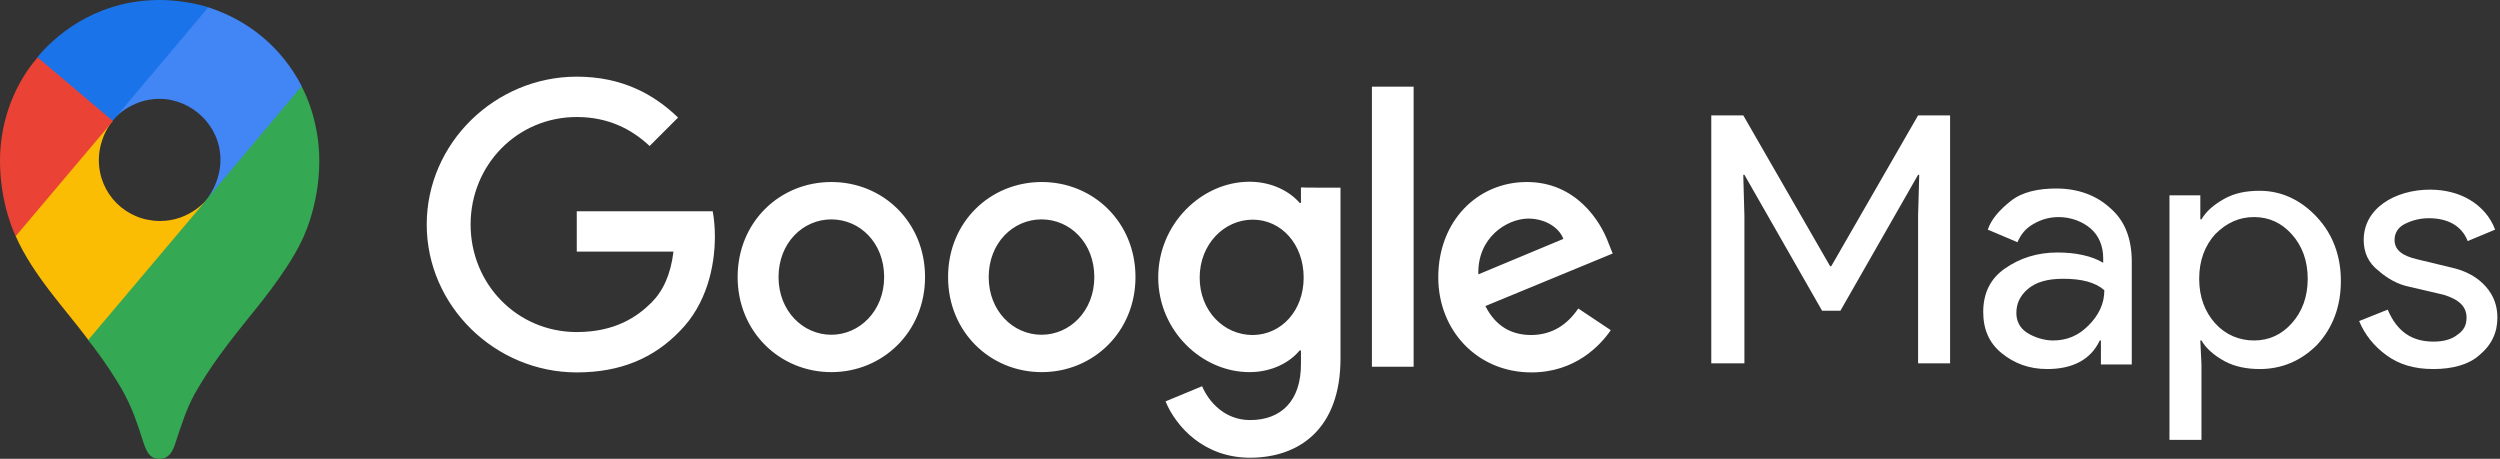 <?xml version="1.0" encoding="UTF-8"?> <svg xmlns="http://www.w3.org/2000/svg" xmlns:xlink="http://www.w3.org/1999/xlink" version="1.1" id="Layer_1" x="0px" y="0px" viewBox="0 0 923.1 169.4" style="enable-background:new 0 0 923.1 169.4;" xml:space="preserve"><rect x="0" y="0" width="923.1" height="169.4" fill="#333333" stroke="none"/> <style type="text/css"> .st0{fill-rule:evenodd;clip-rule:evenodd;fill:#FFFFFF;} .st1{fill:#FFFFFF;} .st2{fill:#34A853;} .st3{fill:#FBBC04;} .st4{fill:#4285F4;} .st5{fill:#1A73E8;} .st6{fill:#EA4335;} </style> <g id="g19" transform="translate(-.035 .006)"> <path id="path6" class="st0" d="M545.9,101.3l31.4-13.1c-1.7-4.4-6.9-7.5-13-7.5C556.4,80.8,545.5,87.7,545.9,101.3 M582.8,113.9 l12,8c-3.9,5.7-13.2,15.6-29.3,15.6c-20,0-34.4-15.5-34.4-35.1c0-20.9,14.6-35.2,32.7-35.2c18.2,0,27.2,14.5,30.1,22.4l1.6,4 l-47,19.4c3.6,7.1,9.2,10.7,17,10.7C573.3,123.6,578.8,119.8,582.8,113.9 M506.6,135.4h15.4V32h-15.4V135.4z M481.4,102.5 c0-12.4-8.3-21.4-18.8-21.4c-10.6,0-19.6,9.1-19.6,21.4c0,12.3,8.9,21.2,19.6,21.2C473.2,123.6,481.4,114.7,481.4,102.5z M495,69.3 v63.1c0,26-15.3,36.6-33.4,36.6c-17,0-27.3-11.4-31.2-20.8l13.5-5.6c2.4,5.7,8.3,12.5,17.7,12.5c11.6,0,18.8-7.2,18.8-20.6v-5.1 h-0.5c-3.5,4.3-10.1,8-18.5,8c-17.6,0-33.7-15.3-33.7-35c0-19.8,16.1-35.3,33.7-35.3c8.4,0,15,3.7,18.5,7.8h0.5v-5.7 C480.4,69.3,495,69.3,495,69.3z M326.5,102.3c0-12.7-9-21.3-19.5-21.3c-10.5,0-19.5,8.7-19.5,21.3c0,12.5,9,21.3,19.5,21.3 C317.4,123.6,326.5,114.8,326.5,102.3 M341.6,102.3c0,20.2-15.6,35.1-34.6,35.1s-34.6-14.9-34.6-35.1c0-20.4,15.6-35.1,34.6-35.1 C326.1,67.2,341.6,82,341.6,102.3 M404.1,102.3c0-12.7-9-21.3-19.5-21.3s-19.5,8.7-19.5,21.3c0,12.5,9,21.3,19.5,21.3 S404.1,114.8,404.1,102.3 M419.3,102.3c0,20.2-15.6,35.1-34.6,35.1c-19.1,0-34.6-14.9-34.6-35.1c0-20.4,15.6-35.1,34.6-35.1 C403.7,67.2,419.3,82,419.3,102.3 M213,137.5c-30.1,0-55.4-24.5-55.4-54.6s25.3-54.6,55.4-54.6c16.7,0,28.5,6.5,37.4,15.1 l-10.5,10.5c-6.4-6-15-10.7-26.9-10.7c-22,0-39.2,17.7-39.2,39.7s17.2,39.7,39.2,39.7c14.2,0,22.4-5.7,27.6-10.9 c4.3-4.3,7.1-10.4,8.1-18.8H213V78h50.2c0.5,2.7,0.8,5.9,0.8,9.3c0,11.2-3.1,25-12.9,34.9C241.5,132.2,229.2,137.5,213,137.5"></path> <g id="flowRoot2998" transform="translate(-384.028 -1510.84) scale(4.219)"> <path id="path3911" class="st1" d="M240.8,389.9v-21.7h2.8l7.6,13.2h0.1l7.6-13.2h2.8v21.7h-2.8V377l0.1-3.6h-0.1l-6.8,11.9h-1.6 l-6.8-11.9h-0.1l0.1,3.6v12.9H240.8z"></path> <path id="path3913" class="st1" d="M270.2,390.4c-1.6,0-2.9-0.5-4-1.4c-1.1-0.9-1.6-2.1-1.6-3.6c0-1.6,0.6-2.9,1.9-3.8 c1.3-0.9,2.8-1.4,4.6-1.4c1.6,0,3,0.3,4,0.9v-0.4c0-1.1-0.4-2-1.1-2.6s-1.7-1-2.8-1c-0.8,0-1.5,0.2-2.2,0.6 c-0.7,0.4-1.1,0.9-1.4,1.6l-2.6-1.1c0.3-0.9,1-1.7,2-2.5c1-0.8,2.4-1.1,4-1.1c1.9,0,3.5,0.6,4.7,1.7c1.3,1.1,1.9,2.7,1.9,4.7v9 h-2.7v-2.1h-0.1C274,389.6,272.4,390.4,270.2,390.4L270.2,390.4z M270.7,387.9c1.2,0,2.2-0.4,3.1-1.3c0.9-0.9,1.4-1.9,1.4-3.1 c-0.8-0.7-2-1-3.6-1c-1.4,0-2.4,0.3-3.1,0.9c-0.7,0.6-1,1.3-1,2.1c0,0.7,0.3,1.3,0.9,1.7S269.9,387.9,270.7,387.9L270.7,387.9z"></path> <path id="path3915" class="st1" d="M288.8,390.4c-1.1,0-2.2-0.2-3.1-0.7c-0.9-0.5-1.6-1.1-2-1.8h-0.1l0.1,2.1v6.6h-2.8v-21.4h2.7 v2.1h0.1c0.4-0.7,1.1-1.3,2-1.8c0.9-0.5,1.9-0.7,3.1-0.7c1.9,0,3.6,0.8,5,2.3c1.4,1.5,2.1,3.4,2.1,5.6c0,2.2-0.7,4.1-2.1,5.6 C292.4,389.7,290.7,390.4,288.8,390.4L288.8,390.4z M288.3,387.9c1.3,0,2.4-0.5,3.3-1.5c0.9-1,1.4-2.3,1.4-3.9s-0.5-2.9-1.4-3.9 c-0.9-1-2-1.5-3.3-1.5c-1.3,0-2.4,0.5-3.4,1.5c-0.9,1-1.4,2.3-1.4,3.9c0,1.6,0.5,2.9,1.4,3.9S287,387.9,288.3,387.9L288.3,387.9z"></path> <path id="path3917" class="st1" d="M304,390.4c-1.7,0-3-0.4-4.1-1.2c-1.1-0.8-1.9-1.8-2.4-3l2.5-1c0.8,1.9,2.1,2.8,4,2.8 c0.9,0,1.6-0.2,2.1-0.6c0.6-0.4,0.8-0.9,0.8-1.5c0-1-0.7-1.6-2-2l-3-0.7c-1-0.2-1.9-0.7-2.7-1.4c-0.9-0.7-1.3-1.6-1.3-2.7 c0-1.3,0.6-2.4,1.7-3.2s2.6-1.2,4.1-1.2c1.3,0,2.5,0.3,3.5,0.9s1.8,1.5,2.2,2.6l-2.4,1c-0.5-1.3-1.7-2-3.4-2 c-0.8,0-1.5,0.2-2.1,0.5s-0.9,0.8-0.9,1.4c0,0.9,0.7,1.4,2,1.7l2.9,0.7c1.4,0.3,2.4,0.9,3.1,1.7c0.7,0.8,1,1.7,1,2.7 c0,1.3-0.5,2.4-1.6,3.3C307.1,390,305.7,390.4,304,390.4L304,390.4z"></path> </g> <g id="g842" transform="translate(-583.265 52.894)"> <path id="path835" class="st2" d="M615.8,72.6c5.2,6.5,10.6,14.7,13.3,19.7c3.4,6.5,4.8,10.8,7.3,18.6c1.5,4.3,2.9,5.6,5.8,5.6 c3.2,0,4.7-2.2,5.8-5.6c2.4-7.3,4.2-12.9,7.1-18.2c5.7-10.2,12.8-19.3,19.8-28c1.9-2.4,14.1-16.8,19.6-28.3c0,0,6.7-12.5,6.7-29.9 c0-16.3-6.6-27.6-6.6-27.6L675.6-16l-11.7,30.7l-2.9,4.2l-0.6,0.8l-0.8,1l-1.3,1.6l-1.9,1.9L646,32.6l-25.9,15L615.8,72.6z"></path> <path id="path833" class="st3" d="M589.1,34.3c6.4,14.5,18.5,27.1,26.8,38.3l43.9-52c0,0-6.2,8.1-17.4,8.1 c-12.5,0-22.6-9.9-22.6-22.5c0-8.6,5.1-14.6,5.1-14.6l-29.8,7.9L589.1,34.3z"></path> <path id="path831" class="st4" d="M660.2-50.2c14.6,4.7,27,14.6,34.5,29.1l-35.1,41.8c0,0,5.1-6,5.1-14.6 c0-12.8-10.8-22.5-22.5-22.5c-11.1,0-17.4,8-17.4,8v-26.4L660.2-50.2z"></path> <path id="path829" class="st5" d="M597.1-31.8c8.7-10.4,24-21.1,45.1-21.1c10.2,0,18,2.7,18,2.7L624.9-8.3H600L597.1-31.8z"></path> <path id="path827" class="st6" d="M589.1,34.3c0,0-5.8-11.4-5.8-27.9c0-15.6,6.1-29.2,13.9-38.1L625-8.2L589.1,34.3z"></path> </g> </g> </svg> 